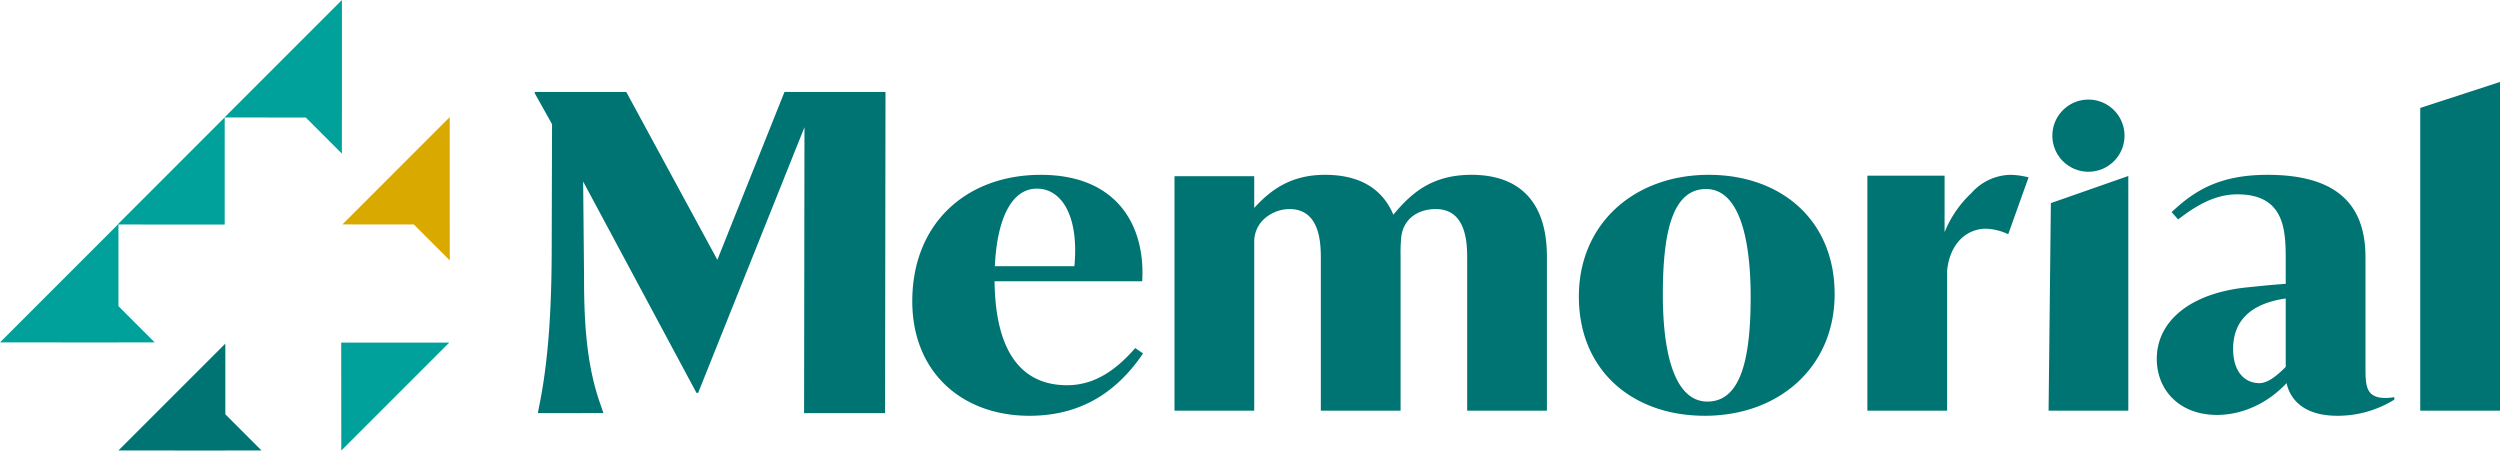 <svg xmlns="http://www.w3.org/2000/svg" id="Layer_1" data-name="Layer 1" viewBox="0 0 755.646 136.19"><g><g id="logoMark"><polygon id="logoMark_PathItem_" data-name="logoMark &lt;PathItem&gt;" points="103.333 46.424 92.433 35.523 67.915 35.507 67.915 67.874 35.804 67.852 35.804 92.543 46.745 103.486 35.804 103.494 35.804 103.515 0 103.491 35.639 67.852 35.544 67.852 67.888 35.507 67.845 35.507 103.35 0 103.35 35.531 103.341 35.531 103.333 46.424" style="fill: #00a19b"></polygon><polygon id="logoMark_PathItem_2" data-name="logoMark &lt;PathItem&gt;" points="135.933 67.648 135.933 35.402 103.501 67.834 125.088 67.852 135.944 78.707 135.944 67.648 135.933 67.648" style="fill: #daa900"></polygon><polygon id="logoMark_PathItem_3" data-name="logoMark &lt;PathItem&gt;" points="68.108 103.858 35.808 136.156 68.108 136.178 68.108 136.167 79.042 136.159 68.108 125.225 68.108 103.858" style="fill: #007473"></polygon><polygon id="logoMark_PathItem_4" data-name="logoMark &lt;PathItem&gt;" points="103.156 136.19 135.788 103.56 103.132 103.56 103.156 136.19" style="fill: #00a19b"></polygon></g><path id="type" d="M237.119,27.791h30.528l-.131,97.088H243.042l.115-86.417-32.134,80.284h-.508L176.261,54.869,176.534,83.47c-.013,12.585.54,25.854,4.637,37.83l1.217,3.557h-6.444l.007.022H163.151l.004-.022h-.595l.631-3.207c2.342-11.907,3.474-26.147,3.561-44.816l.107-39.298-5.225-9.345v-.4h27.66L216.828,78.533Zm106.014,77.412,2.361,1.623c-9.62,14.231-21.794,18.846-34.363,18.846-20.255,0-35.387-13.079-35.387-34.621,0-23.591,16.412-38.207,38.848-38.207,23.591,0,31.67,16.028,30.642,32.178H300.619c.251,22.313,8.841,31.414,21.919,31.414C329.851,116.436,336.466,112.9,343.132,105.203ZM300.7,80.455h24.046c1.438-15.401-4.003-23.438-11.308-23.438C305.572,57.017,301.356,66.442,300.7,80.455ZM554.534,88.868c0,22.185-16.921,36.803-39.233,36.803-21.925,0-38.077-13.722-38.077-36.027,0-22.187,16.92-36.801,39.233-36.801C538.383,52.842,554.534,66.564,554.534,88.868Zm-25.384.865c0-19.393-4.102-32.6-13.464-32.6-10.127,0-13.078,12.851-13.078,31.887,0,19.27,4.104,32.357,13.464,32.357C526.073,121.377,529.15,108.77,529.15,89.733ZM721.137,120.29a14.57,14.57,0,0,0,2.564-.262v.771a32.494,32.494,0,0,1-17.18,4.873c-11.541,0-14.616-6.287-15.385-9.87-5.382,5.766-12.951,9.61-21.027,9.61-11.538,0-18.206-7.691-18.206-16.925,0-11.413,10.129-20.003,27.692-21.665,4.873-.512,7.563-.769,11.283-1.029v-6.794c0-8.975,0-20.258-14.614-20.258-6.284,0-11.752,2.834-17.901,7.581L656.391,64.123c6.796-6.409,14.357-11.279,28.978-11.279,19.741,0,29.618,7.944,29.618,24.875v32.823C714.986,116.569,714.986,120.29,721.137,120.29ZM690.878,90.216c-11.156,1.631-15.894,7.186-15.894,15.244,0,7.188,3.718,10.348,7.948,10.348,2.437,0,5.13-2.074,7.946-4.908ZM444.747,52.841c-11.793,0-18.075,5.384-23.591,12.052-3.458-8.208-10.643-12.052-20.639-12.052-10.135,0-16.286,4.362-21.416,10.005V53.267H355.05l-.051.048v70.818h24.102V73.15a9.257,9.257,0,0,1,3.705-7.56,11.505,11.505,0,0,1,6.941-2.4c9.357,0,9.484,10.523,9.484,15.008v45.934h24.108V77.401a45.319,45.319,0,0,1,.157-5.139c.302-5.679,4.681-9.071,10.48-9.071,9.36,0,9.494,10.523,9.494,15.008v45.934h24.1V77.586C467.569,60.664,458.978,52.841,444.747,52.841Zm162.89.003a16.122,16.122,0,0,0-11.771,5.519,33.23,33.23,0,0,0-8.099,11.806V53.102H564.433v71.03h24.102V81.822c.769-7.952,5.639-12.691,11.798-12.691a16.997,16.997,0,0,1,6.668,1.663l6.151-17.181s-.231-.07-.653-.158A22.397,22.397,0,0,0,607.637,52.844Zm11.562,71.287h24.1V53.194L619.89,61.392Zm112.34-91.505v91.506h24.108V24.771Zm-100.29,19.284A10.904,10.904,0,1,0,620.344,41.006,10.905,10.905,0,0,0,631.249,51.911Z" style="fill: #007473"></path></g></svg>